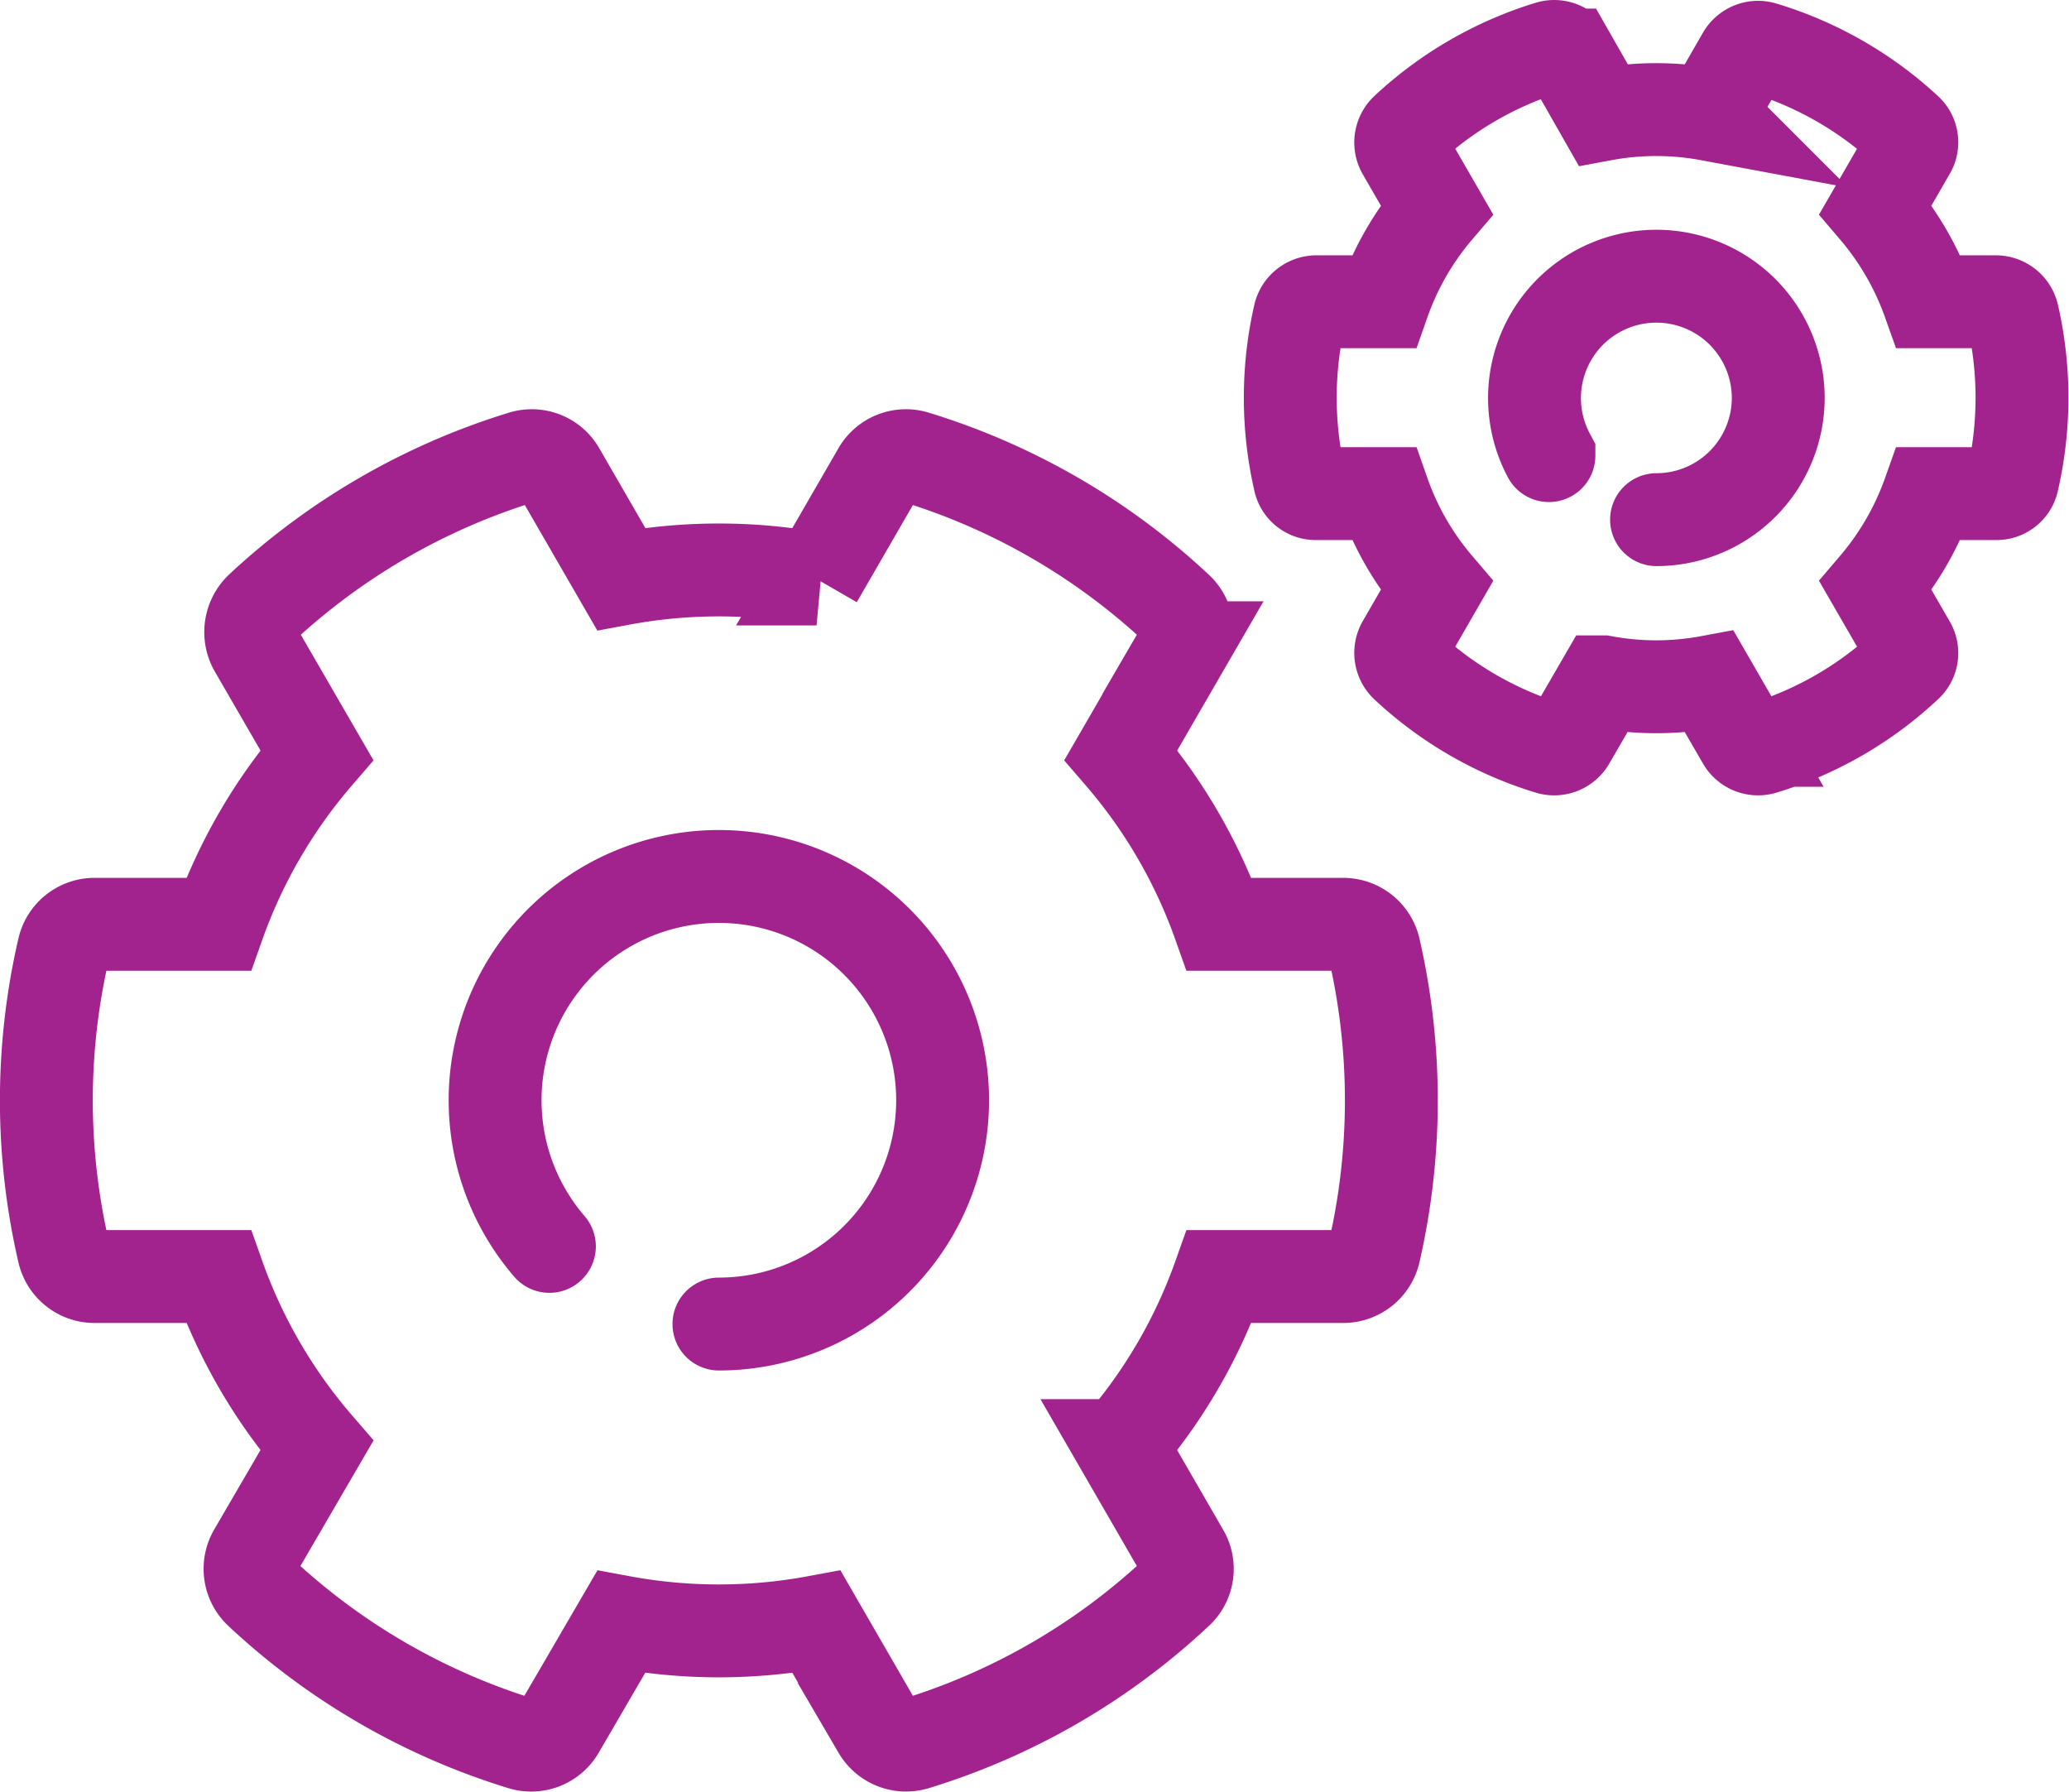 <svg data-name="Layer 1" xmlns="http://www.w3.org/2000/svg" viewBox="0 0 126.31 109.36"><path d="M74.43 77.92H82a1.94 1.94 0 001.89-1.49 41.36 41.36 0 000-18.52A1.94 1.94 0 0082 56.42h-7.57a32.36 32.36 0 00-6-10.33l3.79-6.55a1.93 1.93 0 00-.35-2.38 40.93 40.93 0 00-16-9.26 1.92 1.92 0 00-2.23.88l-3.79 6.56a32.62 32.62 0 00-11.93 0l-3.79-6.56a1.92 1.92 0 00-2.23-.88 41 41 0 00-16 9.26 2 2 0 00-.35 2.38l3.79 6.55a32.36 32.36 0 00-6 10.33H5.77a1.93 1.93 0 00-1.88 1.49 41 41 0 000 18.52 1.93 1.93 0 001.88 1.49h7.57a32.31 32.31 0 006 10.32l-3.82 6.56a1.94 1.94 0 00.35 2.37 40.9 40.9 0 0016 9.27 1.93 1.93 0 002.23-.88L37.92 99a32.62 32.62 0 0011.93 0l3.79 6.56a1.94 1.94 0 002.23.88 40.83 40.83 0 0016-9.27 1.91 1.91 0 00.35-2.37l-3.79-6.56a32.31 32.31 0 006-10.32zm-40.89-1.84a13.66 13.66 0 1110.35 4.74m73.86-50.69h4.12a1 1 0 001-.81 22.61 22.61 0 000-10.09 1.06 1.06 0 00-1-.81h-4.12a17.94 17.94 0 00-3.25-5.63l2.06-3.57a1 1 0 00-.19-1.29 22.38 22.38 0 00-8.74-5 1.05 1.05 0 00-1.21.48l-2.06 3.58a17.75 17.75 0 00-6.5 0l-2.07-3.63a1.05 1.05 0 00-1.21-.48 22.38 22.38 0 00-8.74 5.05 1.06 1.06 0 00-.19 1.29l2.06 3.57a17.73 17.73 0 00-3.24 5.63h-4.13a1.06 1.06 0 00-1 .81 22.61 22.61 0 000 10.09 1 1 0 001 .81h4.13a17.73 17.73 0 003.24 5.63l-2.06 3.57a1.06 1.06 0 00.19 1.29 22.26 22.26 0 008.74 5.05 1.05 1.05 0 001.21-.48l2.07-3.57a17.75 17.75 0 006.5 0l2.06 3.57a1.05 1.05 0 001.21.48 22.26 22.26 0 008.74-5.05 1 1 0 00.19-1.29l-2.06-3.57a17.94 17.94 0 003.25-5.63zm-23.19-2.32a7.44 7.44 0 1114-3.53 7.44 7.44 0 01-7.43 7.44" fill="none" stroke="#a3238e" stroke-linecap="round" stroke-miterlimit="10" stroke-width="5.67"/></svg>